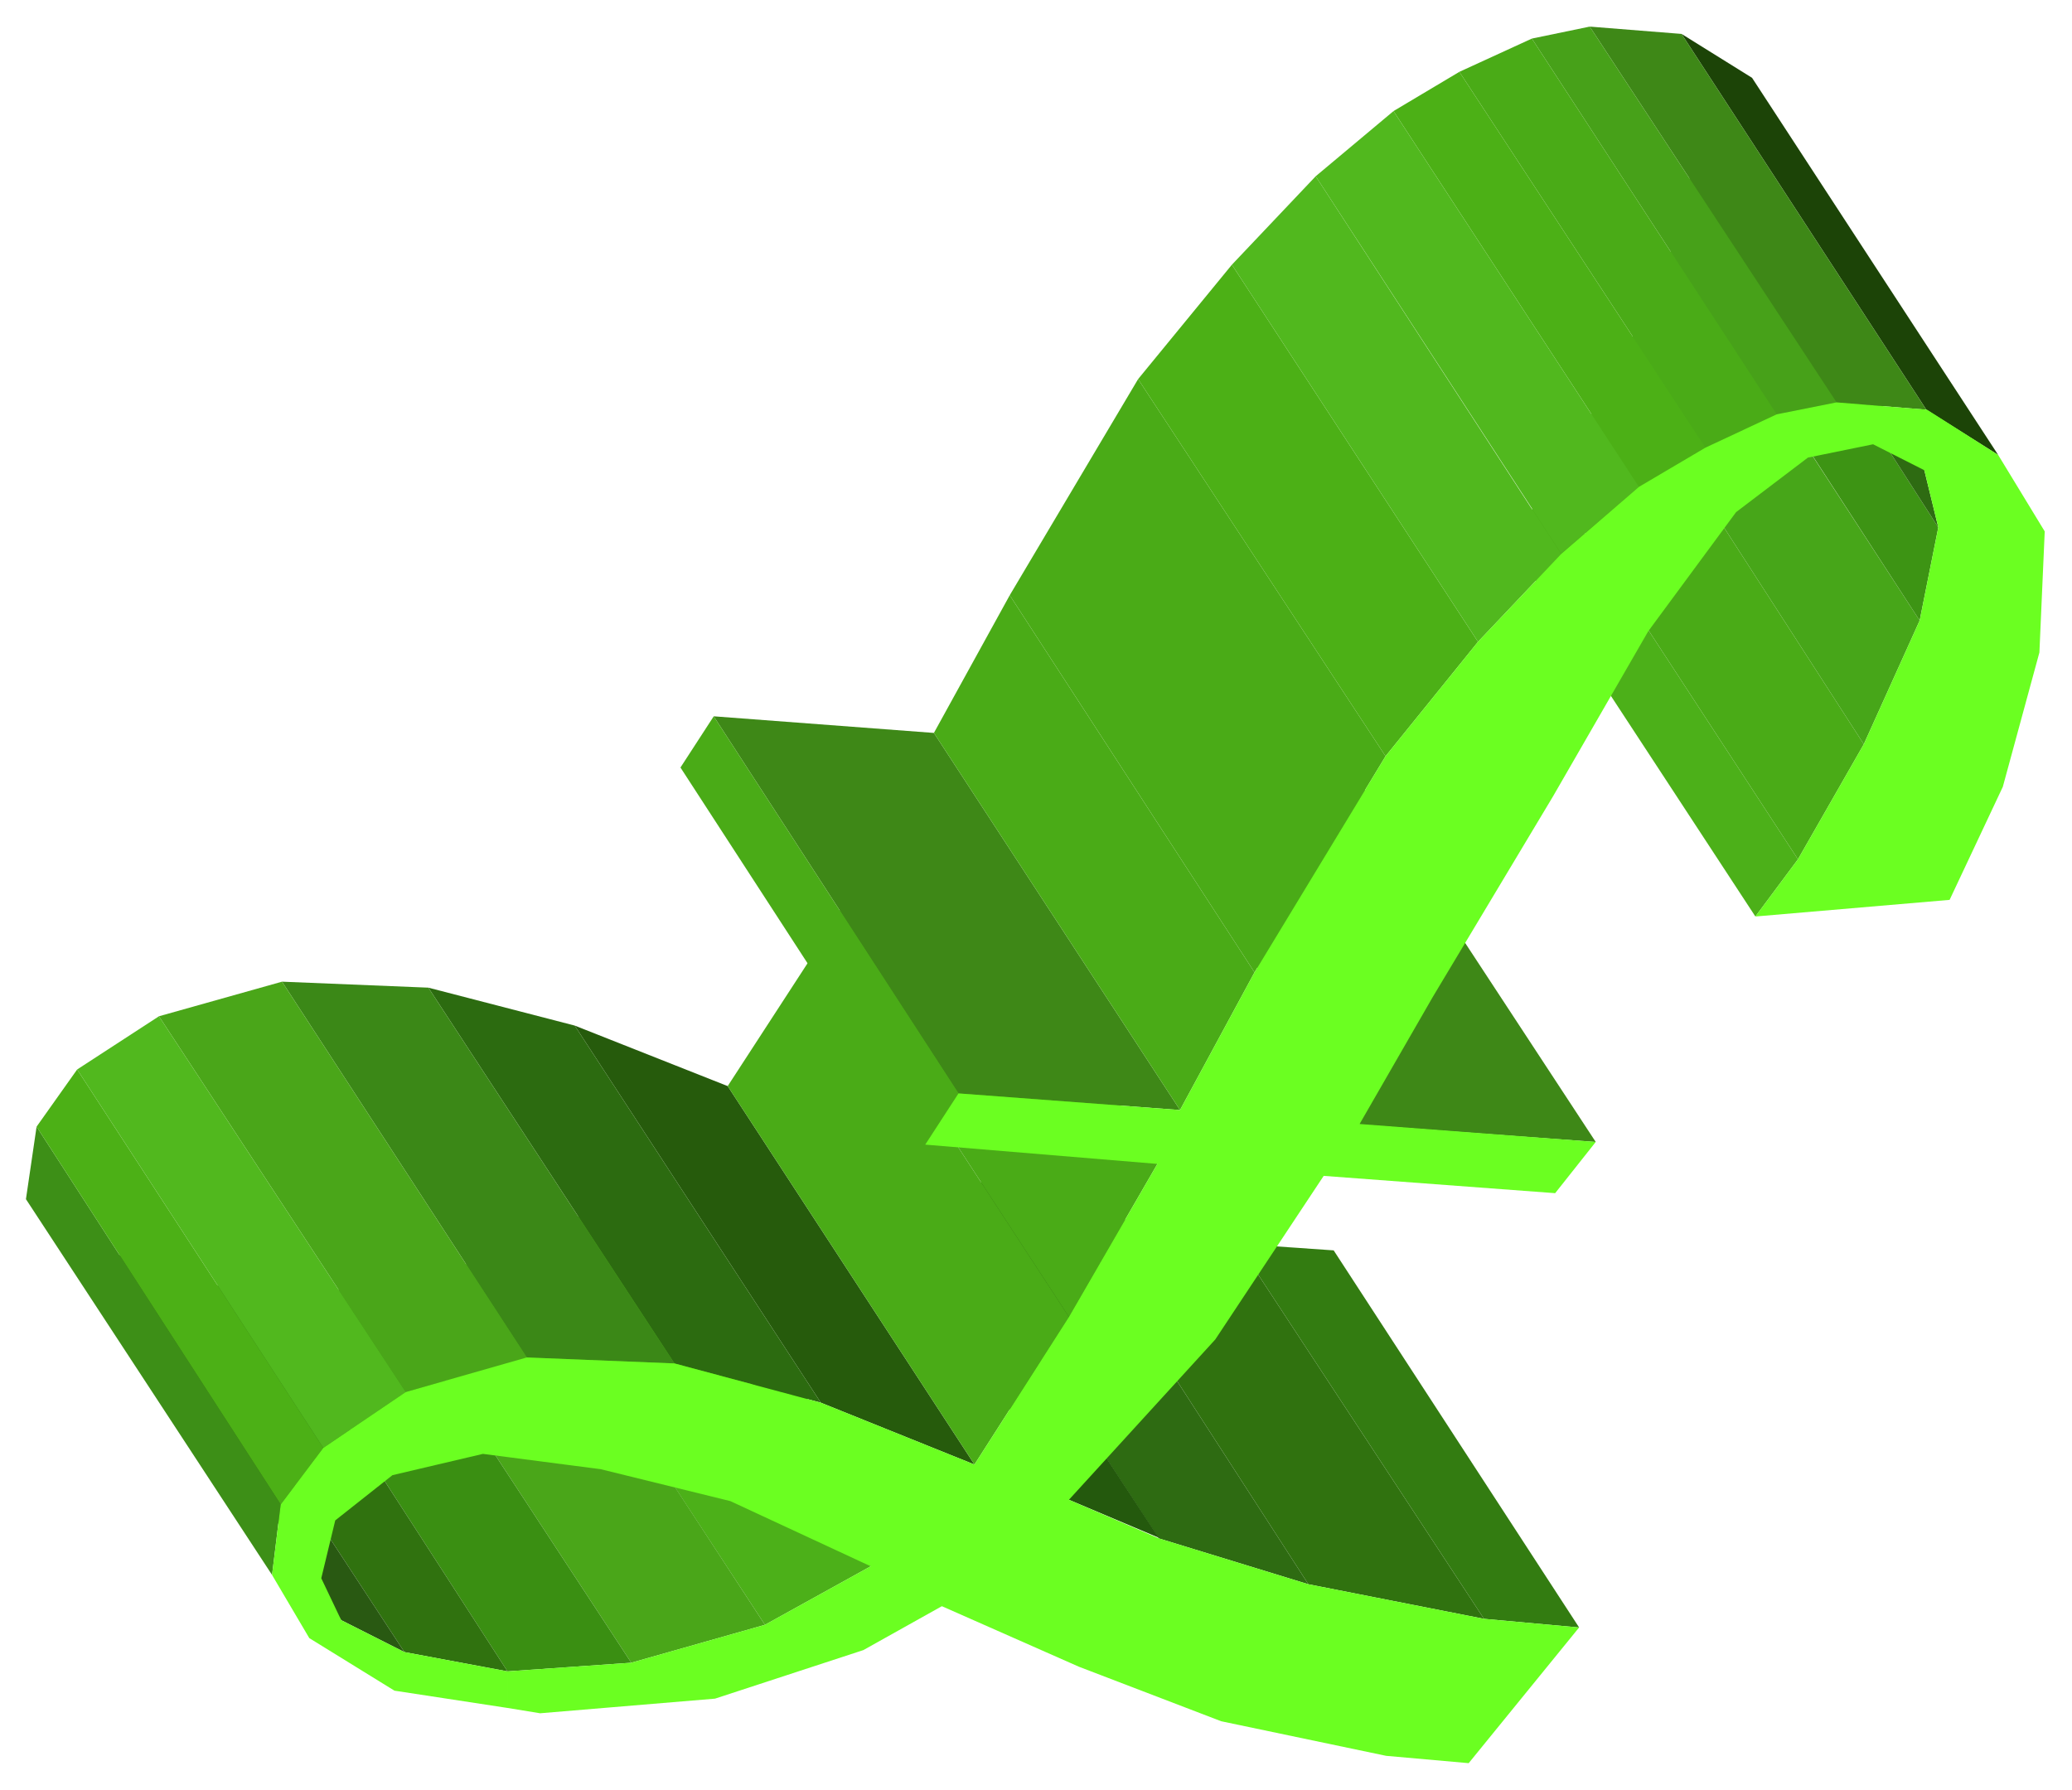 <svg xmlns="http://www.w3.org/2000/svg" width="493.465" height="426.297" fill-rule="evenodd" stroke-linecap="round" preserveAspectRatio="none" viewBox="0 0 3115 2691"><style>.brush1{fill:#122b08}.pen1{stroke:none}.brush3{fill:#30720f}.pen3{stroke:none}.brush4{fill:#2e6b12}.pen4{stroke:none}.brush7{fill:#3e8817}.pen7{stroke:none}.brush8{fill:#4cb019}.pen8{stroke:none}.brush9{fill:#4aa619}.pen9{stroke:none}.brush12{fill:#4aab17}.pen12{stroke:none}.brush20{fill:#4cb016}.pen20{stroke:none}.brush21{fill:#51b81e}.pen21{stroke:none}</style><path d="m2374 2447-369-567 369 567z" class="pen1 brush1"/><path d="m2374 2447-143-13-370-564 144 10 369 567z" style="stroke:none;fill:#337c11"/><path d="m2231 2434-264-52-367-568 261 56 370 564z" class="pen3 brush3"/><path d="m1967 2382-225-69-370-565 228 66 367 568z" class="pen4 brush4"/><path d="m1742 2312-135-57-370-566 135 59 370 564z" style="stroke:none;fill:#24590d"/><path d="m1416 2415-107-60-370-566 109 59 368 567z" style="stroke:none;fill:#224f0b"/><path d="m2399 1717-355-26-369-567 354 29 370 564z" class="pen7 brush7"/><path d="m1309 2355-370-566 370 566z" class="pen1 brush1"/><path d="m1309 2355-159 88-369-564 158-90 370 566z" class="pen8 brush8"/><path d="m1150 2443-201 57-370-565 202-57 369 565z" class="pen9 brush9"/><path d="m1465 2202-231-93-370-567 230 91 371 569z" style="stroke:none;fill:#265b0c"/><path d="m949 2500-186 13-366-567 182-11 370 565z" style="stroke:none;fill:#3a8f12"/><path d="m2703 1292-64 86-370-565 64-88 370 567z" class="pen8 brush8"/><path d="m1607 1980-142 222-371-569 143-220 370 567z" class="pen12 brush12"/><path d="m763 2513-155-29-372-568 161 30 366 567z" class="pen3 brush3"/><path d="m2802 1119-99 173-370-567 102-175 367 569z" class="pen12 brush12"/><path d="m1234 2109-220-59-370-565 220 57 370 567z" style="stroke:none;fill:#2c6b10"/><path d="m1740 1750-133 230-370-567 135-232 368 569z" class="pen12 brush12"/><path d="m608 2484-95-48-370-568 93 48 372 568z" style="stroke:none;fill:#295912"/><path d="m1774 1669-333-25-368-567 331 25 370 567z" class="pen7 brush7"/><path d="m2886 933-84 186-367-569 82-184 369 567z" style="stroke:none;fill:#47a619"/><path d="m1014 2050-222-9-368-565 220 9 370 565z" style="stroke:none;fill:#3b8817"/><path d="m1886 1462-112 207-370-567 114-207 368 567z" class="pen12 brush12"/><path d="m2914 793-28 140-369-568 33-139 364 567z" style="stroke:none;fill:#3d9414"/><path d="m3004 684-108-68-368-565 106 66 370 567z" style="stroke:none;fill:#1c4407"/><path d="m2893 707 21 86-364-567-25-84 368 565z" class="pen4 brush4"/><path d="m1441 1644-50 77-368-567 50-77 368 567z" class="pen12 brush12"/><path d="m792 2041-182 52-371-565 185-52 368 565z" class="pen9 brush9"/><path d="m422 2262-13 106-370-565 16-109 367 568z" style="stroke:none;fill:#3d8f17"/><path d="m2896 616-135-11-371-565 138 11 368 565z" class="pen7 brush7"/><path d="m2083 1137-197 325-368-567 193-325 372 567z" class="pen12 brush12"/><path d="m486 2177-64 85-367-568 61-86 370 569z" class="pen20 brush20"/><path d="m610 2093-124 84-370-569 123-80 371 565z" class="pen21 brush21"/><path d="m2222 965-139 172-372-567 141-172 370 567z" class="pen20 brush20"/><path d="m2761 605-90 18-368-565 87-18 371 565z" style="stroke:none;fill:#47a119"/><path d="m2671 623-107 50-370-565 109-50 368 565z" class="pen12 brush12"/><path d="m2347 833-125 132-370-567 126-133 369 568z" class="pen21 brush21"/><path d="m2564 673-100 59-369-565 99-59 370 565z" class="pen20 brush20"/><path d="m2464 732-117 100-369-567 117-98 369 565z" class="pen21 brush21"/><path d="M763 2513v55l-170-26-128-79-56-95 13-106 64-85 124-84 182-52 222 9 220 59 231 93 142-222 133-230-349-29 50-77 333 25 112-207 197-325 139-172 125-132 117-101 100-59 107-50 90-18 136 11 107 68 70 115-8 182-55 202-80 170-292 25 64-86 99-173 84-186 28-140-21-86-77-39-98 20-108 82-132 179-143 248-181 302-110 191 355 27-61 77-348-26-163 246-220 241 135 58 225 69 264 52 143 13-166 204-124-11-248-52-214-82-206-91-118 66-223 73-263 22-49-8v-55l186-13 201-57 159-88-211-98-195-48-177-23-136 32-86 68-21 87 30 63 95 48 155 29z" style="stroke:none;fill:#6bff21"/></svg>
